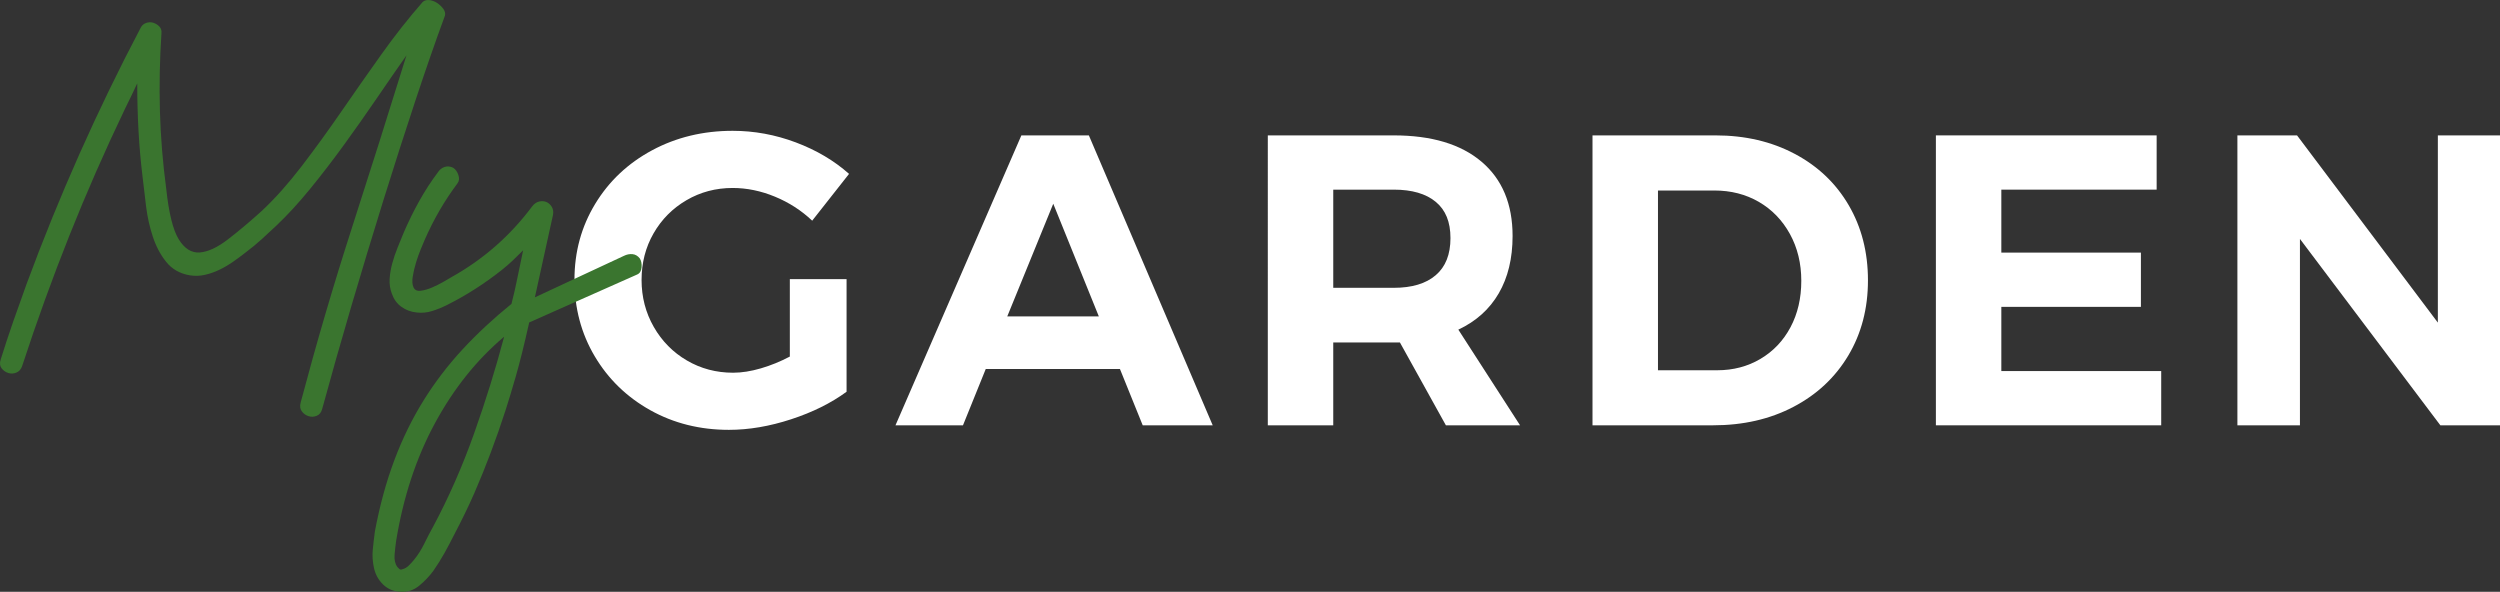 <?xml version="1.0" encoding="UTF-8"?>
<svg id="Layer_1" data-name="Layer 1" xmlns="http://www.w3.org/2000/svg" viewBox="0 0 1067.69 252.73">
  <rect x="0" y="0" width="1067.69" height="252.73" fill="#333333" stroke="none"/>
  <defs>
    <style>
      .cls-1 {
        fill: #fff;
      }

      .cls-2 {
        fill: #3a752f;
      }
    </style>
  </defs>
  <g>
    <path class="cls-1" d="M337.32,119.2h24.23v48.11c-6.61,4.84-14.5,8.76-23.7,11.76-9.2,3.01-18.04,4.51-26.53,4.51-12.38,0-23.59-2.8-33.61-8.4-10.02-5.6-17.93-13.27-23.7-22.99-5.78-9.73-8.67-20.61-8.67-32.64s2.95-22.73,8.84-32.46c5.9-9.73,14-17.36,24.32-22.91,10.32-5.54,21.78-8.31,34.4-8.31,9.2,0,18.19,1.65,26.98,4.95,8.78,3.3,16.36,7.78,22.73,13.44l-15.74,19.99c-4.6-4.36-9.91-7.78-15.92-10.26-6.01-2.48-12.03-3.71-18.04-3.71-7.19,0-13.77,1.74-19.72,5.22-5.96,3.48-10.64,8.2-14.06,14.15-3.42,5.96-5.13,12.59-5.13,19.9s1.74,14.01,5.22,20.08c3.48,6.07,8.19,10.85,14.15,14.33,5.95,3.48,12.53,5.22,19.72,5.22,3.65,0,7.61-.62,11.85-1.86,4.24-1.24,8.37-2.92,12.38-5.04v-33.08Z"/>
    <path class="cls-1" d="M488.03,181.65l-9.73-24.06h-57.31l-9.73,24.06h-28.83l53.77-123.82h28.83l52.89,123.82h-29.89ZM430.19,135.12h39.09l-19.46-48.11-19.64,48.11Z"/>
    <path class="cls-1" d="M617.51,181.65l-19.63-35.38h-28.48v35.38h-27.95V57.82h53.77c16.16,0,28.66,3.74,37.5,11.23,8.84,7.49,13.27,18.07,13.27,31.75,0,9.55-1.98,17.72-5.92,24.5-3.95,6.78-9.7,11.94-17.25,15.48l26.36,40.86h-31.66ZM569.4,122.92h25.83c7.78,0,13.77-1.8,17.95-5.4,4.19-3.59,6.28-8.87,6.28-15.83s-2.09-12-6.28-15.48c-4.19-3.48-10.17-5.22-17.95-5.22h-25.83v41.92Z"/>
    <path class="cls-1" d="M766.45,65.69c9.91,5.25,17.6,12.56,23.08,21.93,5.48,9.38,8.23,20.08,8.23,32.11s-2.8,22.73-8.4,32.11c-5.6,9.38-13.42,16.69-23.44,21.93-10.02,5.25-21.46,7.87-34.32,7.87h-51.48V57.82h52.54c12.62,0,23.88,2.63,33.78,7.87ZM751.86,153.26c5.48-3.24,9.76-7.75,12.83-13.53,3.07-5.78,4.6-12.38,4.6-19.81s-1.62-14.09-4.86-19.99c-3.25-5.89-7.67-10.46-13.27-13.71-5.6-3.24-11.94-4.86-19.02-4.86h-24.06v76.77h25.29c6.84,0,13-1.62,18.49-4.86Z"/>
    <path class="cls-1" d="M826.77,57.82h94.28v23.17h-66.33v26.89h59.61v23.17h-59.61v27.42h68.28v23.17h-96.23V57.82Z"/>
    <path class="cls-1" d="M1041.16,57.82h26.53v123.82h-25.47l-59.97-79.6v79.6h-26.71V57.82h25.47l60.14,79.96V57.82Z"/>
  </g>
  <g>
    <path class="cls-2" d="M9.52,156.16c-.49,1.48-1.32,2.46-2.49,2.95-1.17.49-2.34.55-3.51.18-1.17-.37-2.12-1.04-2.86-2.03-.74-.98-.86-2.21-.37-3.69,1.72-5.54,3.51-10.95,5.35-16.24,1.85-5.29,3.75-10.64,5.72-16.06C25.27,83.63,41.51,47.15,60.09,11.84c.49-.98,1.26-1.66,2.31-2.03,1.04-.37,2.06-.4,3.05-.09.98.31,1.85.83,2.58,1.57.74.74,1.04,1.72.92,2.95-.74,11.2-.95,22.27-.65,33.22.31,10.95,1.2,21.96,2.68,33.04,1.11,10.46,2.89,17.69,5.35,21.69,2.46,4,5.44,5.88,8.95,5.63,3.51-.25,7.5-2.09,12-5.54,4.49-3.44,9.32-7.5,14.49-12.18,5.66-5.29,11.32-11.63,16.98-19.01,5.66-7.38,11.29-15.13,16.89-23.26,5.6-8.12,11.29-16.24,17.07-24.36,5.78-8.12,11.69-15.62,17.72-22.52.74-.74,1.69-1.04,2.86-.92,1.17.12,2.28.53,3.32,1.2,1.04.68,1.94,1.51,2.68,2.49.74.99.98,1.97.74,2.95-3.94,10.7-8.15,22.82-12.64,36.36-4.49,13.54-9.04,27.72-13.66,42.54-4.61,14.83-9.17,29.87-13.66,45.12-4.49,15.26-8.64,29.9-12.46,43.92-.37,1.48-1.14,2.46-2.31,2.95-1.17.49-2.34.55-3.51.18-1.17-.37-2.12-1.05-2.86-2.03-.74-.99-.92-2.21-.55-3.69,6.76-25.47,14.05-50.32,21.87-74.56,7.81-24.24,15.6-48.84,23.35-73.82-4.06,5.78-8.34,11.97-12.83,18.55-4.49,6.58-9.11,13.13-13.84,19.65-4.74,6.52-9.54,12.77-14.4,18.73-4.86,5.97-9.69,11.23-14.49,15.78-2.09,1.97-4.18,3.91-6.27,5.81-2.09,1.91-4.37,3.78-6.83,5.63-1.72,1.36-3.51,2.68-5.35,3.97-1.85,1.29-3.78,2.43-5.81,3.41-2.03.99-4.12,1.72-6.28,2.21-2.15.49-4.34.55-6.55.18-4.18-.74-7.51-2.64-9.97-5.72-2.46-3.07-4.37-6.67-5.72-10.8-1.36-4.12-2.31-8.4-2.86-12.83-.55-4.43-1.02-8.31-1.38-11.63-.86-6.89-1.48-13.72-1.85-20.49-.37-6.76-.55-13.59-.55-20.49-.86,1.85-1.72,3.66-2.58,5.45-.86,1.79-1.72,3.54-2.58,5.26-8.61,17.97-16.55,36.05-23.81,54.26-7.26,18.21-13.96,36.73-20.12,55.55Z"/>
    <path class="cls-2" d="M228.41,127l38.02-17.72c1.23-.61,2.46-.86,3.69-.74,1.23.12,2.27.74,3.14,1.85.61.99.86,2.25.74,3.78-.12,1.54-.74,2.55-1.85,3.05l-46.14,20.49c-2.09,9.35-3.97,16.92-5.63,22.7-1.66,5.78-3.17,10.76-4.52,14.95-3.94,12.18-8.37,23.93-13.29,35.25-1.36,3.07-2.74,6.06-4.15,8.95-1.42,2.89-2.86,5.75-4.34,8.58-1.36,2.7-2.77,5.38-4.24,8.03-1.48,2.64-3.08,5.2-4.8,7.66-1.72,2.34-3.76,4.46-6.09,6.37-2.34,1.91-5.05,2.74-8.12,2.49-2.83-.12-5.23-1.14-7.2-3.04-1.97-1.91-3.26-4.22-3.88-6.92-.61-2.71-.8-5.35-.55-7.94.25-2.58.55-5.23.92-7.93,2.09-11.07,4.86-21.2,8.31-30.36,3.44-9.17,7.6-17.66,12.46-25.47,4.86-7.81,10.43-15.1,16.7-21.87,6.27-6.76,13.22-13.22,20.85-19.38.98-3.81,1.85-7.59,2.58-11.35.74-3.75,1.54-7.6,2.4-11.54-1.48,1.48-2.95,2.92-4.43,4.34-1.48,1.41-3.08,2.8-4.8,4.15-3.57,2.83-7.32,5.51-11.26,8.03-3.94,2.52-8,4.83-12.18,6.92-1.97.98-4.03,1.82-6.18,2.49-2.15.68-4.34.89-6.55.64-2.46-.24-4.65-1.04-6.55-2.4-1.91-1.35-3.29-3.26-4.15-5.72-.74-1.97-1.04-4.03-.92-6.18.12-2.15.49-4.36,1.11-6.64.62-2.28,1.38-4.55,2.31-6.83.92-2.28,1.81-4.46,2.68-6.55,1.97-4.55,4.15-8.98,6.55-13.29,2.4-4.31,5.07-8.43,8.03-12.36.74-1.11,1.69-1.85,2.86-2.21,1.17-.37,2.37-.25,3.6.37.98.62,1.72,1.63,2.21,3.05.49,1.42.37,2.62-.37,3.6-5.54,7.38-10.21,15.44-14.03,24.18-.37.86-.92,2.19-1.66,3.97-.74,1.79-1.42,3.69-2.03,5.72-.62,2.03-1.08,4-1.38,5.91-.31,1.91-.22,3.41.28,4.52.49,1.23,1.5,1.75,3.05,1.57,1.54-.18,3.17-.64,4.89-1.38,1.72-.74,3.38-1.57,4.98-2.49,1.6-.92,2.71-1.57,3.32-1.94,13.66-7.63,25.16-17.72,34.51-30.27.86-1.11,1.85-1.78,2.95-2.03,1.11-.24,2.12-.18,3.05.19.92.37,1.69,1.05,2.31,2.03.61.99.8,2.16.55,3.51l-7.75,35.25ZM185.03,224.82c6.64-12.43,12.46-25.65,17.44-39.68,4.98-14.03,9.26-27.81,12.83-41.34-11.69,9.84-21.53,22.15-29.53,36.91-8,14.76-13.54,31.56-16.61,50.38-.24,1.72-.46,3.66-.65,5.81-.18,2.15.22,3.9,1.2,5.26.25.25.52.52.83.83.31.31.77.34,1.38.09.98-.25,1.87-.77,2.68-1.57.8-.8,1.51-1.57,2.12-2.31,1.72-2.09,3.2-4.4,4.43-6.92,1.23-2.52,2.52-5.02,3.88-7.47Z"/>
  </g>
</svg>